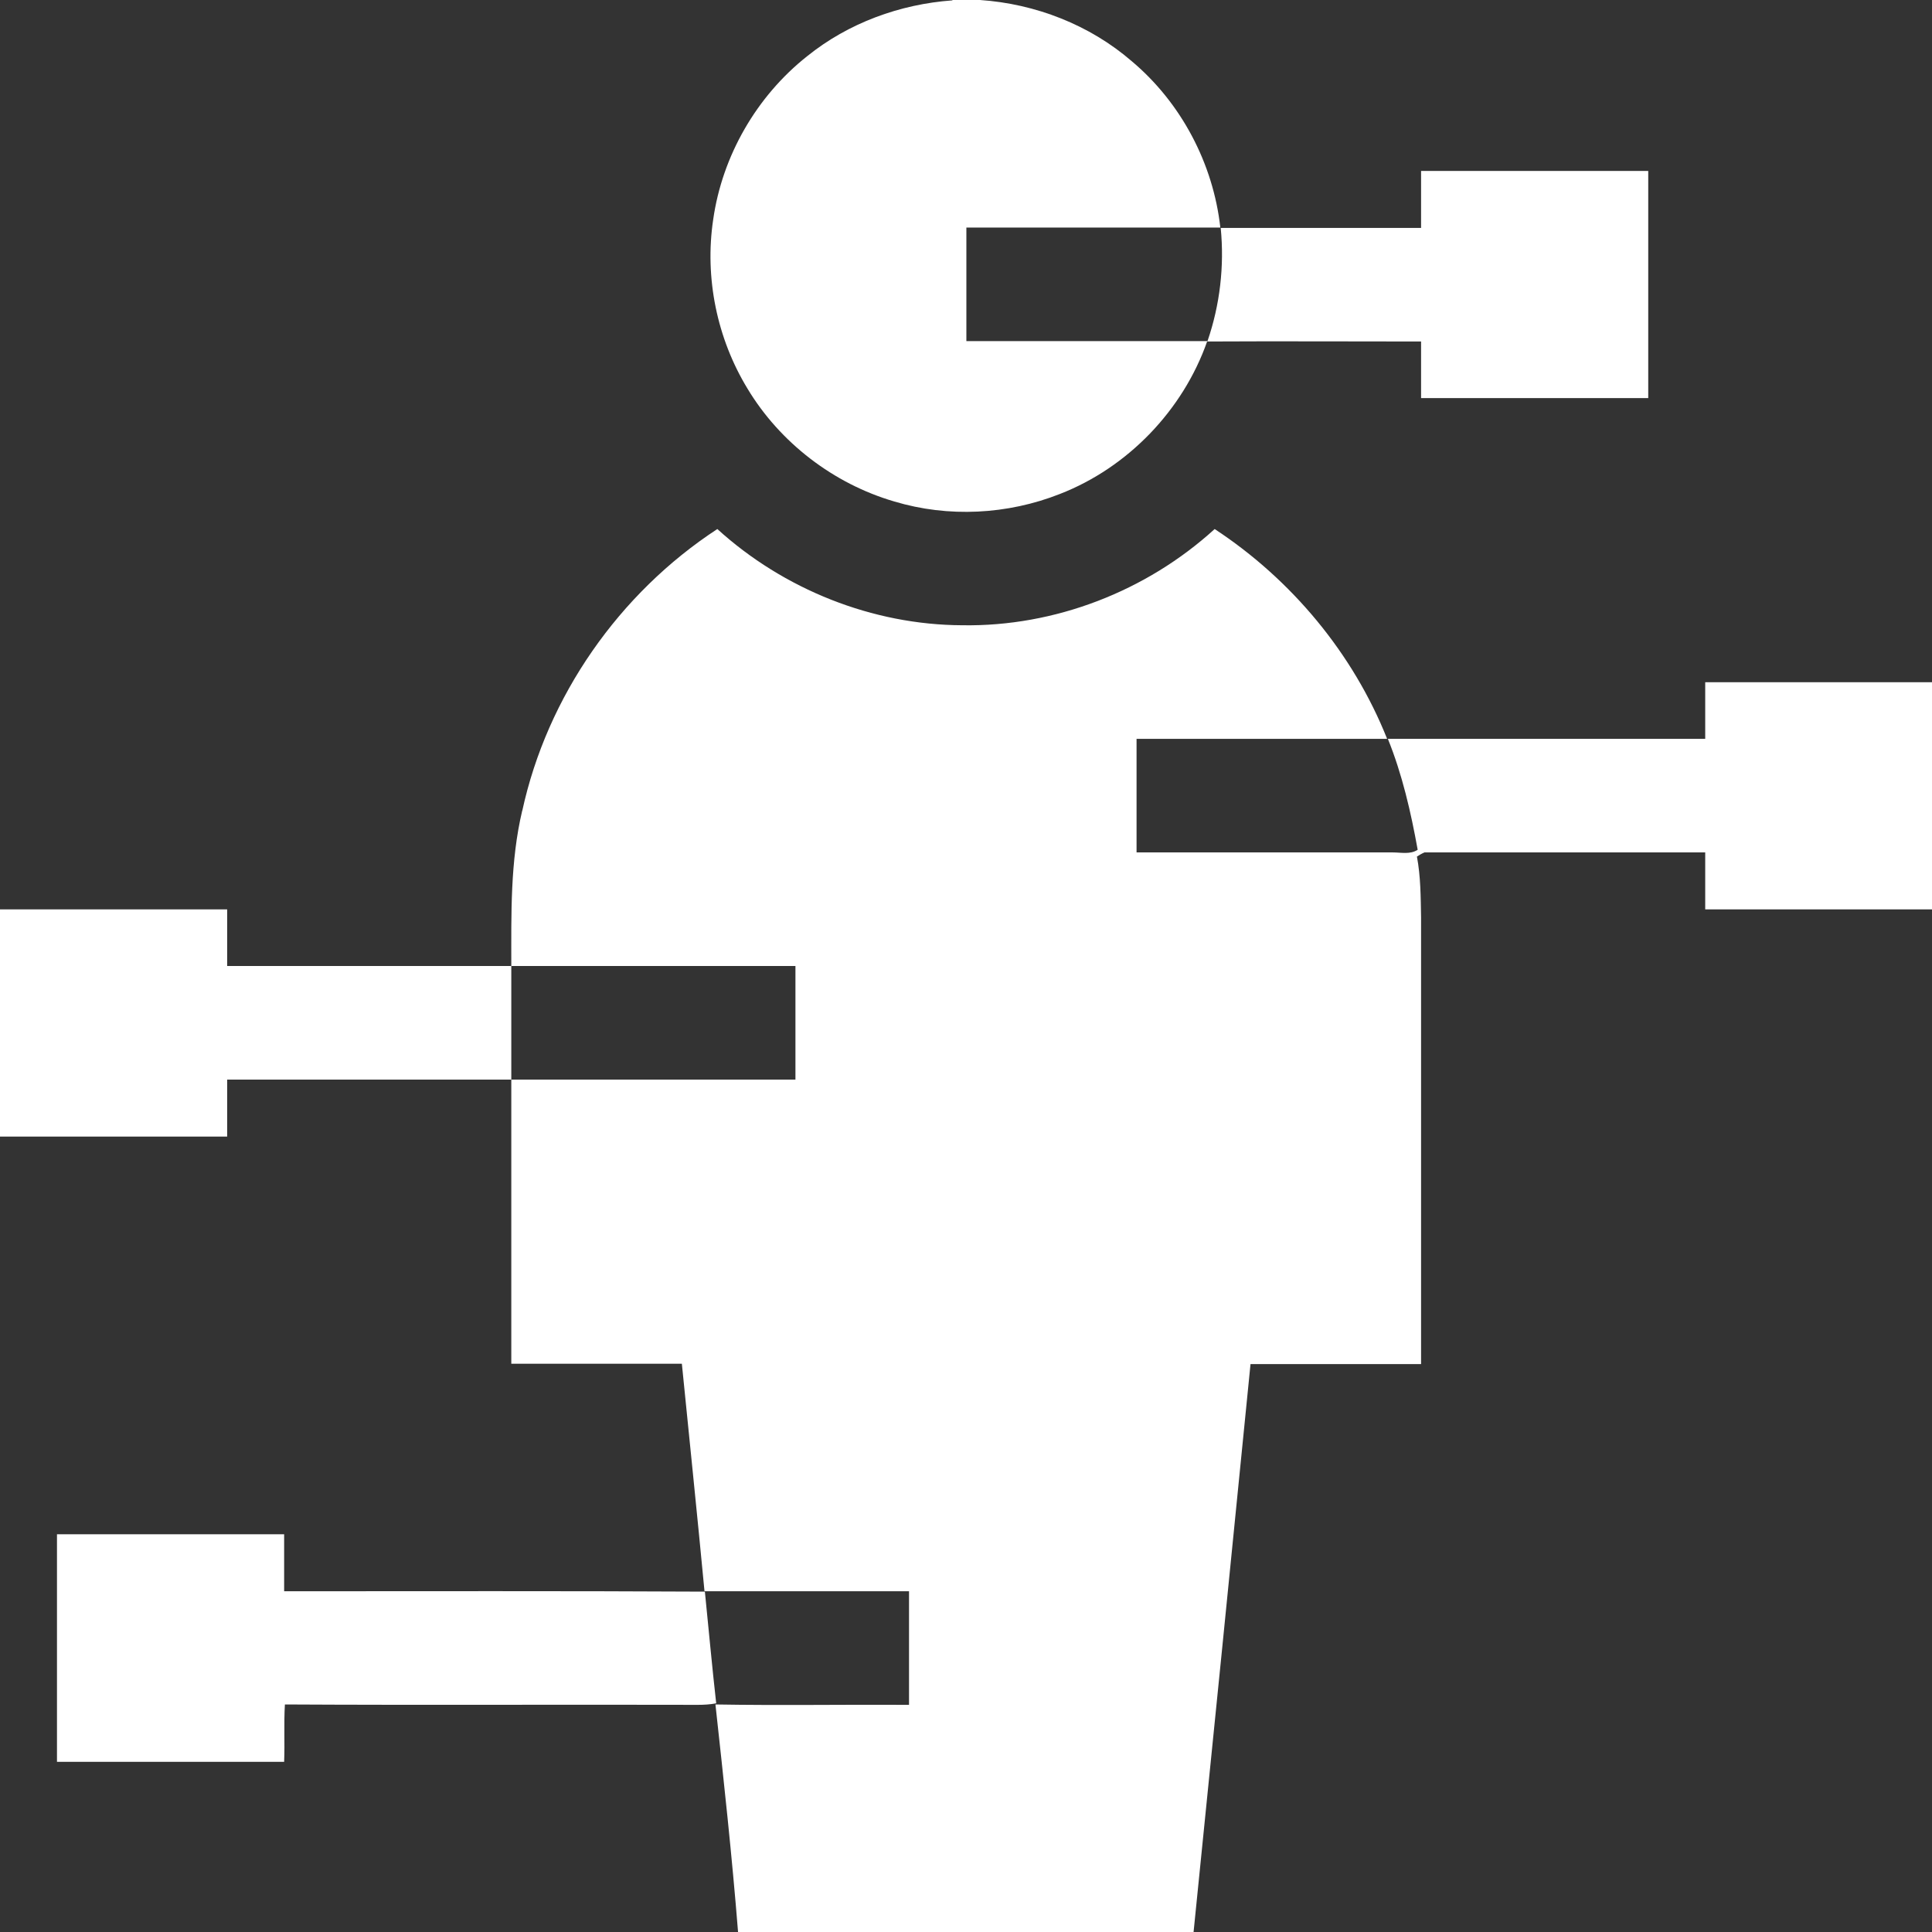 <?xml version="1.0" encoding="UTF-8"?>
<svg xmlns="http://www.w3.org/2000/svg" version="1.1" viewBox="0 0 512 512">
  <rect x="0" y="0" width="512" height="512" fill="#333333" stroke="none"/>
  <defs>
    <style>
      .cls-1 {
        fill: #fff;
      }
    </style>
  </defs>
  <!-- Generator: Adobe Illustrator 28.6.0, SVG Export Plug-In . SVG Version: 1.2.0 Build 709)  -->
  <g>
    <g id="Layer_1">
      <g>
        <path class="cls-1" d="M252.4,0h7.3c14.7,1,29.1,6.6,40.2,16.2,13.1,11,21.6,27.1,23.5,44.1-22.4,0-44.9,0-67.3,0,0,10,0,20.1,0,30.1,21.3,0,42.6,0,63.9,0,3.3-9.6,4.5-19.9,3.5-30,17.7,0,35.4,0,53.1,0v-15.1c20.1,0,40.2,0,60.2,0,0,20.1,0,40.2,0,60.2-20.1,0-40.1,0-60.2,0,0-5,0-10,0-15-18.9,0-37.8-.1-56.7,0-6.4,18.2-21,33.4-39,40.4-13.9,5.5-29.6,6.3-43.9,2-16.1-4.7-30.3-15.6-38.9-29.9-8.1-13.3-11.4-29.4-9.1-44.8,2.4-16.9,11.5-32.7,24.9-43.3,10.9-8.8,24.6-13.8,38.5-14.8Z"/>
        <path class="cls-1" d="M138.4,214.9c6.6-30.4,25.7-57.7,51.7-74.7,17.6,16,41.1,25.4,64.9,25.5,24.5.4,48.8-9,66.9-25.5,20.4,13.4,36.7,33,45.7,55.6-22.1,0-44.3,0-66.4,0,0,10,0,20.1,0,30.1,22.6,0,45.2,0,67.9,0,2.2,0,4.6.6,6.6-.7-1.8-10-4.1-20-7.9-29.4,28,0,56.1,0,84.1,0,0-5,0-10,0-15,20.1,0,40.1,0,60.2,0v60.2h-60.2c0-5,0-10,0-15.1-24.8,0-49.6,0-74.4,0-.7.3-1.4.7-2,1.1,1,5.3,1,10.7,1.1,16.1,0,39.5,0,78.9,0,118.4h-45.2c-5,50.2-10,100.4-15.1,150.6h-120.7c-1.6-20.1-3.8-40.3-6-60.4,17.1.3,34.2,0,51.3.1,0-10,0-20.1,0-30.1-18.1,0-36.2,0-54.2,0-1.9-20.1-4-40.2-6-60.3-15.1,0-30.1,0-45.2,0,0-25.1,0-50.2,0-75.3,25.1,0,50.2,0,75.3,0,0-10,0-20.1,0-30.1-25.1,0-50.2,0-75.3,0,0,10,0,20.1,0,30.1-25.1,0-50.2,0-75.3,0,0,5,0,10,0,15.1-20.1,0-40.1,0-60.2,0v-60.2c20.1,0,40.1,0,60.2,0,0,5,0,10,0,15,25.1,0,50.2,0,75.3,0,0-13.8-.3-27.7,2.9-41.2Z"/>
        <path class="cls-1" d="M15.1,406.6c20.1,0,40.2,0,60.2,0,0,5,0,10,0,15.1,37.1,0,74.3-.1,111.5.1,1,9.9,1.9,19.8,3,29.6-1.6.3-3.2.4-4.8.4-36.5-.1-73,.1-109.5-.1-.3,5.1,0,10.1-.2,15.2-20.1,0-40.1,0-60.2,0,0-20.1,0-40.1,0-60.2Z"/>
      </g>
    </g>
  </g>
</svg>